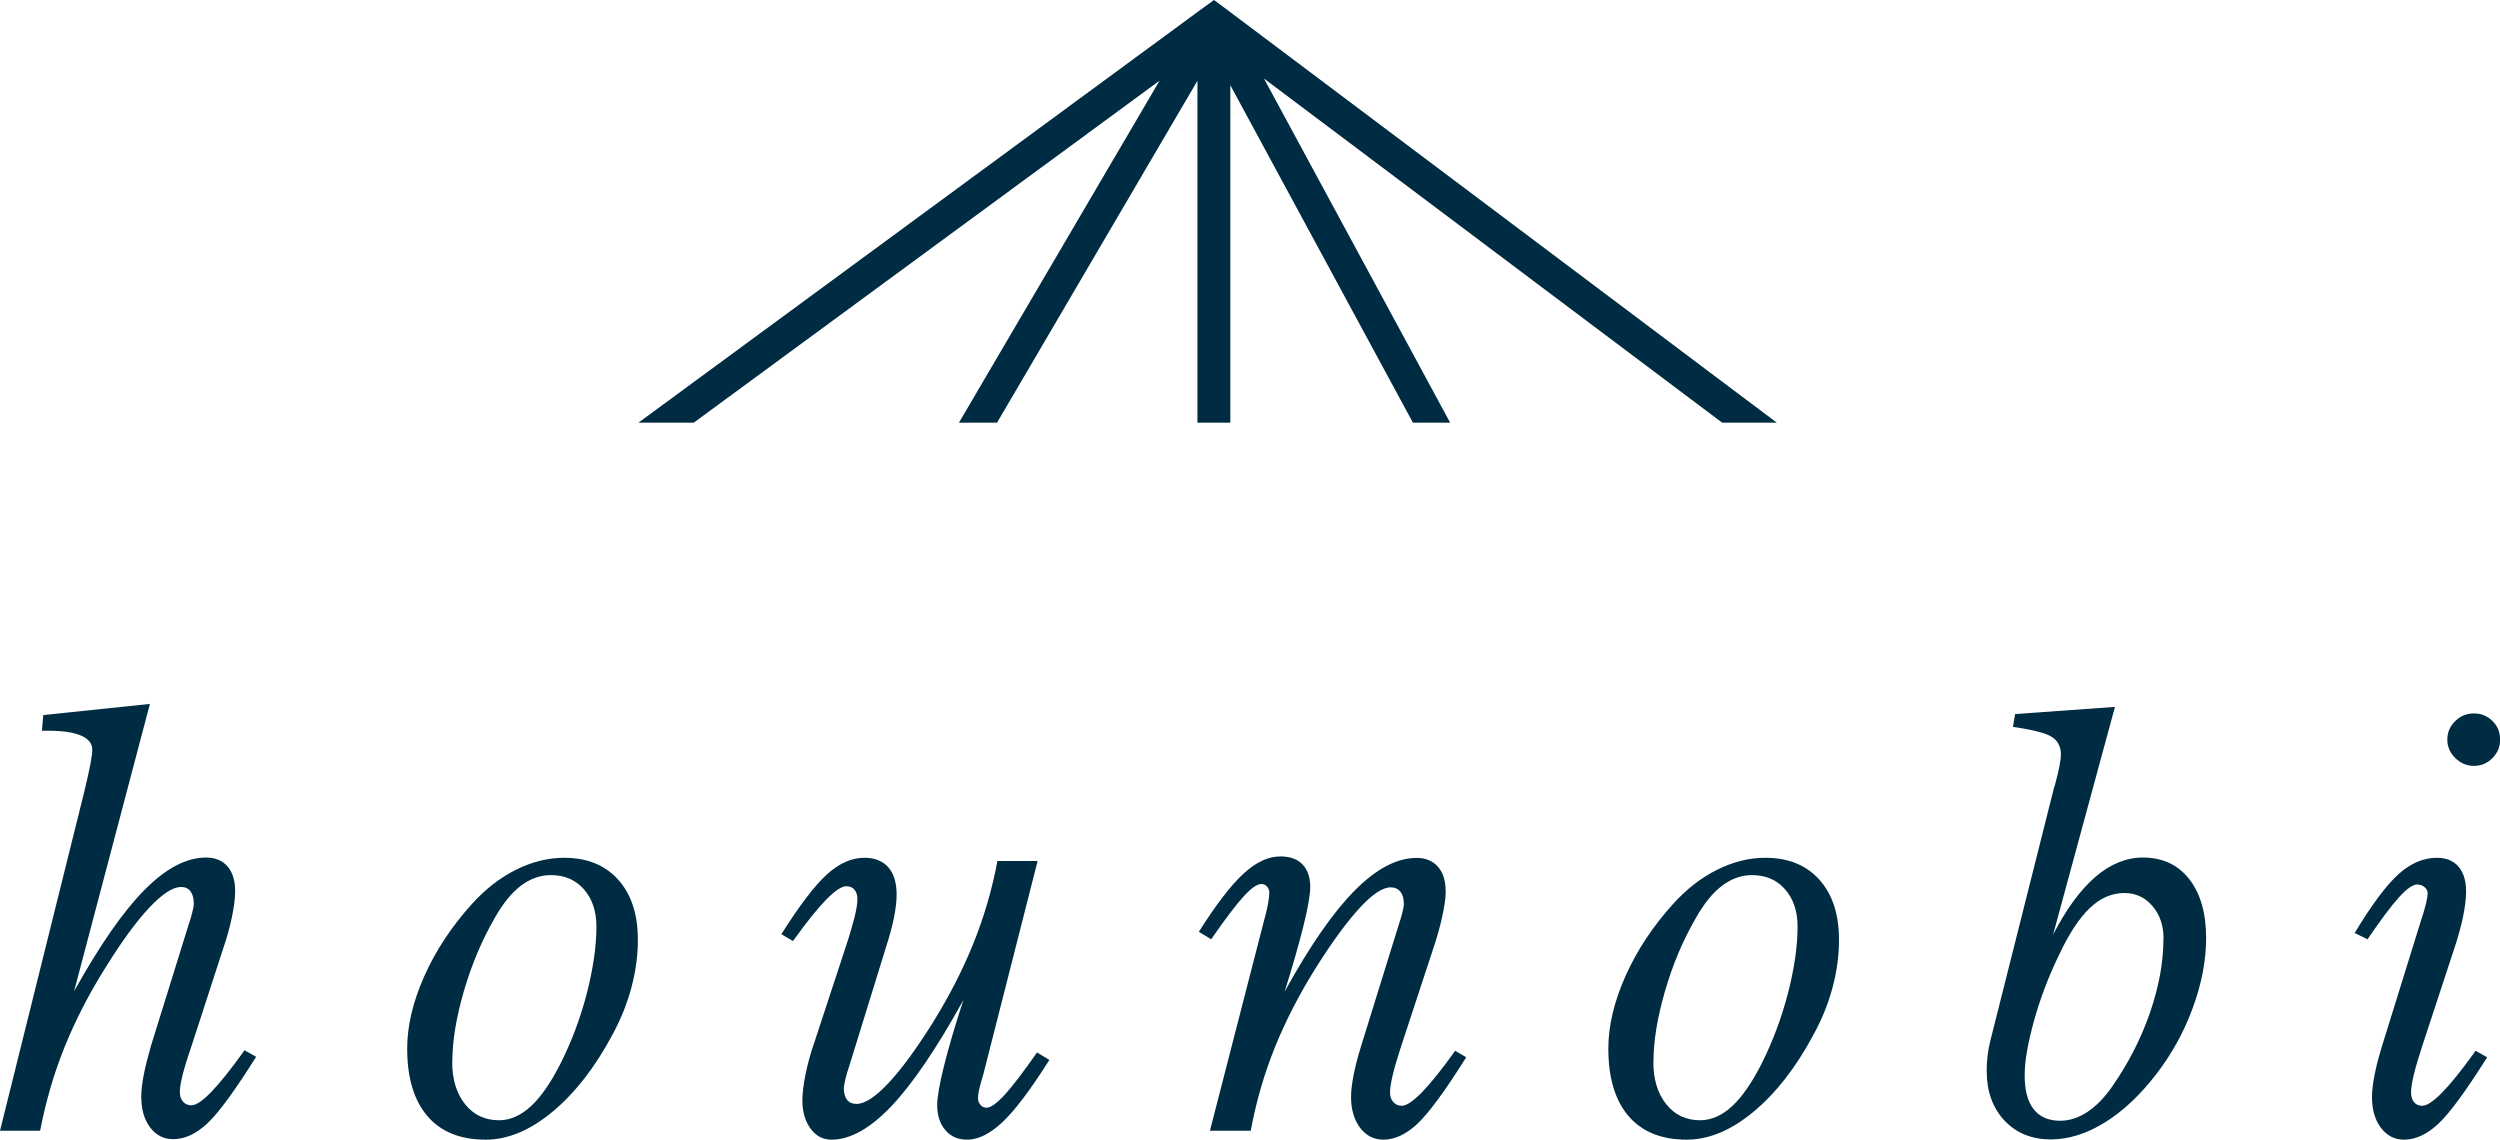 <?xml version="1.0" encoding="UTF-8"?>
<svg id="_レイヤー_2" data-name="レイヤー 2" xmlns="http://www.w3.org/2000/svg" viewBox="0 0 202.12 92.14">
  <defs>
    <style>
      .cls-1 {
        fill: #002c43;
        stroke-width: 0px;
      }
    </style>
  </defs>
  <g id="_レイヤー_1-2" data-name="レイヤー 1">
    <g>
      <path class="cls-1" d="M3.25,91.42H0l6.84-27.52c.23-.97.39-1.69.48-2.18.09-.48.14-.86.14-1.12,0-.49-.3-.87-.91-1.13-.61-.26-1.47-.39-2.59-.39h-.57l.11-1.27,8.62-.9-6.13,23.23c2.06-3.7,3.95-6.43,5.68-8.18,1.73-1.75,3.39-2.63,4.99-2.63.74,0,1.31.24,1.73.71.41.48.62,1.14.62,2,0,.55-.08,1.24-.25,2.06-.17.82-.41,1.71-.74,2.66l-2.53,7.79c-.34.98-.58,1.77-.73,2.37-.15.6-.22,1.05-.22,1.36,0,.32.08.58.25.78.17.2.4.3.69.3.74,0,2.13-1.44,4.19-4.31l.09-.14.95.53c-1.72,2.73-3.03,4.53-3.94,5.38-.91.85-1.83,1.28-2.77,1.28-.77,0-1.39-.32-1.87-.96-.48-.64-.71-1.47-.71-2.5,0-.48.07-1.05.2-1.73.13-.68.33-1.47.59-2.37l3.02-9.72c.14-.42.25-.78.32-1.08.08-.31.12-.53.12-.67,0-.43-.09-.76-.26-1-.18-.24-.43-.36-.77-.36-.66,0-1.51.55-2.55,1.65-1.04,1.1-2.22,2.71-3.54,4.83-1.35,2.15-2.46,4.31-3.33,6.46-.87,2.16-1.52,4.41-1.97,6.74"/>
      <path class="cls-1" d="M39.26,92.14c-2.04,0-3.61-.63-4.7-1.9-1.09-1.27-1.64-3.09-1.64-5.47,0-1.83.46-3.77,1.38-5.84.92-2.07,2.2-4.01,3.83-5.82,1.09-1.21,2.28-2.14,3.58-2.79,1.3-.65,2.6-.97,3.91-.97,1.84,0,3.3.59,4.36,1.77,1.06,1.18,1.59,2.8,1.59,4.86,0,1.26-.17,2.54-.52,3.85-.35,1.31-.86,2.59-1.55,3.85-1.41,2.64-3.03,4.71-4.84,6.21-1.81,1.5-3.61,2.25-5.39,2.25M36.56,85.85c0,1.42.35,2.56,1.04,3.42.69.87,1.61,1.3,2.74,1.3.91,0,1.77-.38,2.59-1.14.82-.76,1.62-1.92,2.41-3.49.89-1.78,1.6-3.67,2.11-5.66.51-1.99.77-3.78.77-5.38,0-1.23-.34-2.23-1.01-3-.68-.77-1.57-1.15-2.67-1.15-.86,0-1.67.29-2.43.86-.76.58-1.47,1.46-2.13,2.64-1.03,1.78-1.85,3.74-2.48,5.89-.62,2.14-.93,4.04-.93,5.7"/>
      <path class="cls-1" d="M84.83,85.71c-1.51,2.38-2.76,4.05-3.77,5-1.01.95-1.96,1.43-2.87,1.43-.74,0-1.33-.26-1.76-.77-.44-.51-.66-1.19-.66-2.02,0-.63.18-1.69.55-3.17.37-1.48.89-3.26,1.57-5.33-2.17,3.92-4.11,6.78-5.82,8.58-1.71,1.8-3.33,2.71-4.85,2.71-.69,0-1.26-.3-1.69-.9-.44-.6-.66-1.35-.66-2.26,0-.55.08-1.25.25-2.1.17-.84.41-1.73.74-2.67l2.56-7.79c.28-.84.49-1.59.66-2.23.16-.65.24-1.15.24-1.5,0-.32-.08-.58-.24-.76-.16-.19-.38-.28-.66-.28-.75,0-2.16,1.44-4.22,4.31l-.09.12-.94-.55c1.47-2.33,2.7-3.95,3.69-4.84.98-.89,1.99-1.34,3.02-1.34.83,0,1.47.25,1.93.76.45.51.68,1.25.68,2.21,0,.52-.07,1.14-.21,1.84-.14.71-.34,1.46-.6,2.26l-3.02,9.77c-.14.4-.24.75-.31,1.05-.07.3-.11.53-.13.68,0,.45.09.78.26,1,.18.22.43.33.77.33.66,0,1.51-.55,2.55-1.65,1.04-1.1,2.22-2.71,3.56-4.83,1.35-2.17,2.46-4.32,3.33-6.48.87-2.15,1.52-4.38,1.95-6.68h3.25l-4.38,17.21c-.03.11-.08.27-.14.48-.2.66-.3,1.16-.3,1.5,0,.2.07.38.2.53.13.15.29.23.47.23.35,0,.85-.35,1.49-1.05.64-.7,1.51-1.84,2.61-3.42l.99.6Z"/>
      <path class="cls-1" d="M96.92,75.34c1.4-2.21,2.6-3.78,3.62-4.71,1.01-.93,2-1.39,2.97-1.39.78,0,1.38.21,1.8.65.41.43.62,1.04.62,1.82,0,.61-.18,1.67-.55,3.16-.37,1.49-.88,3.26-1.52,5.3,2.04-3.7,3.93-6.43,5.67-8.18,1.74-1.75,3.4-2.63,5-2.63.74,0,1.31.24,1.73.72.42.48.62,1.14.62,2,0,.51-.09,1.17-.27,1.99-.18.82-.43,1.73-.77,2.73l-2.56,7.79c-.29.89-.52,1.65-.67,2.28-.15.63-.23,1.12-.23,1.45s.09.58.27.78c.18.2.4.3.68.3.75,0,2.16-1.44,4.22-4.31l.09-.14.9.53c-1.72,2.74-3.04,4.53-3.95,5.38-.91.85-1.83,1.28-2.75,1.28-.77,0-1.39-.32-1.88-.96-.48-.64-.73-1.47-.73-2.5,0-.48.07-1.05.2-1.73.13-.68.33-1.47.61-2.37l3.02-9.73c.14-.42.25-.78.32-1.08.08-.31.12-.53.12-.67,0-.43-.09-.77-.28-1-.18-.24-.45-.36-.78-.36-.65,0-1.48.55-2.49,1.64-1.01,1.09-2.2,2.7-3.55,4.84-1.35,2.15-2.46,4.31-3.33,6.46-.87,2.16-1.52,4.41-1.95,6.74h-3.3l4.43-17.21.05-.16c.21-.84.32-1.48.32-1.89,0-.19-.06-.35-.18-.48-.12-.14-.28-.21-.46-.21-.34,0-.82.33-1.43,1-.61.67-1.49,1.82-2.63,3.47l-.99-.6Z"/>
      <path class="cls-1" d="M136.37,92.14c-2.04,0-3.61-.63-4.7-1.9-1.09-1.27-1.64-3.09-1.64-5.47,0-1.83.46-3.77,1.38-5.84.92-2.07,2.2-4.01,3.83-5.82,1.09-1.21,2.28-2.14,3.58-2.79,1.3-.65,2.6-.97,3.91-.97,1.84,0,3.3.59,4.36,1.77s1.59,2.8,1.59,4.86c0,1.26-.17,2.54-.52,3.85-.35,1.31-.86,2.59-1.56,3.85-1.41,2.64-3.03,4.71-4.84,6.21-1.81,1.5-3.61,2.25-5.39,2.25M133.67,85.85c0,1.42.35,2.56,1.04,3.42.69.87,1.61,1.3,2.74,1.3.91,0,1.77-.38,2.59-1.14.82-.76,1.62-1.92,2.41-3.49.89-1.78,1.59-3.67,2.11-5.66.51-1.99.77-3.78.77-5.38,0-1.23-.34-2.23-1.01-3s-1.57-1.15-2.67-1.15c-.86,0-1.67.29-2.43.86-.76.58-1.47,1.46-2.13,2.64-1.03,1.78-1.86,3.74-2.48,5.89-.62,2.14-.93,4.04-.93,5.7"/>
      <path class="cls-1" d="M166.09,63.63l.07-.25c.31-1.15.46-1.94.46-2.35,0-.66-.24-1.14-.73-1.45-.48-.31-1.53-.58-3.15-.81l.18-1.04,8.07-.58-5,18.41c1.06-2.06,2.2-3.61,3.41-4.66,1.21-1.04,2.5-1.57,3.85-1.57,1.58,0,2.83.58,3.74,1.74.91,1.16,1.37,2.75,1.37,4.76,0,1.81-.36,3.7-1.08,5.66-.72,1.96-1.71,3.75-2.97,5.38-1.31,1.69-2.69,2.99-4.16,3.89-1.47.91-2.92,1.36-4.34,1.36-1.55,0-2.8-.51-3.76-1.53-.95-1.02-1.43-2.35-1.43-4,0-.43.02-.84.07-1.24.05-.4.12-.78.21-1.15l5.18-20.58ZM174.92,75.89c0-1.06-.3-1.94-.9-2.64-.6-.7-1.35-1.05-2.26-1.05-1.02,0-1.95.4-2.8,1.21-.85.81-1.68,2.06-2.48,3.77-.86,1.77-1.54,3.56-2.04,5.37-.5,1.81-.75,3.27-.75,4.38,0,1.21.24,2.13.73,2.75.48.62,1.2.93,2.15.93.74,0,1.47-.24,2.19-.71.72-.48,1.41-1.18,2.05-2.12,1.29-1.86,2.3-3.84,3.02-5.93.72-2.1,1.08-4.08,1.08-5.96"/>
      <path class="cls-1" d="M190.37,75.43c1.38-2.29,2.57-3.88,3.55-4.76.98-.88,2.01-1.32,3.09-1.32.75,0,1.34.24,1.75.71.41.48.62,1.14.62,2.01,0,.55-.08,1.24-.25,2.06-.17.82-.42,1.71-.74,2.66l-2.56,7.79c-.29.89-.52,1.65-.67,2.28-.15.63-.23,1.11-.23,1.45s.08.6.24.8c.16.19.38.29.66.29.75,0,2.16-1.44,4.22-4.31l.09-.14.94.53c-1.72,2.74-3.04,4.53-3.95,5.38-.92.85-1.83,1.28-2.76,1.28-.77,0-1.39-.32-1.88-.96-.48-.64-.72-1.47-.72-2.5,0-.48.07-1.05.2-1.73.13-.68.33-1.47.61-2.37l3.02-9.73c.28-.86.46-1.46.54-1.81.08-.35.13-.63.13-.84,0-.18-.09-.34-.25-.48-.17-.14-.37-.21-.6-.21-.35,0-.85.35-1.47,1.04-.63.69-1.47,1.82-2.54,3.39l-1.04-.51ZM197.86,59.8c0-.58.21-1.08.64-1.5.42-.42.92-.62,1.51-.62s1.08.2,1.5.61c.42.41.62.91.62,1.51s-.21,1.08-.63,1.5c-.42.42-.92.62-1.49.62s-1.07-.21-1.5-.63c-.43-.42-.65-.92-.65-1.49"/>
      <polygon class="cls-1" points="143.65 34.17 99.17 .76 98.15 0 97.13 .74 51.62 34.17 56.09 34.17 93.75 6.52 77.53 34.17 80.61 34.17 96.81 6.53 96.81 34.17 99.47 34.17 99.47 6.89 114.23 34.17 117.24 34.17 102.19 6.35 139.23 34.17 143.65 34.17"/>
    </g>
  </g>
</svg>